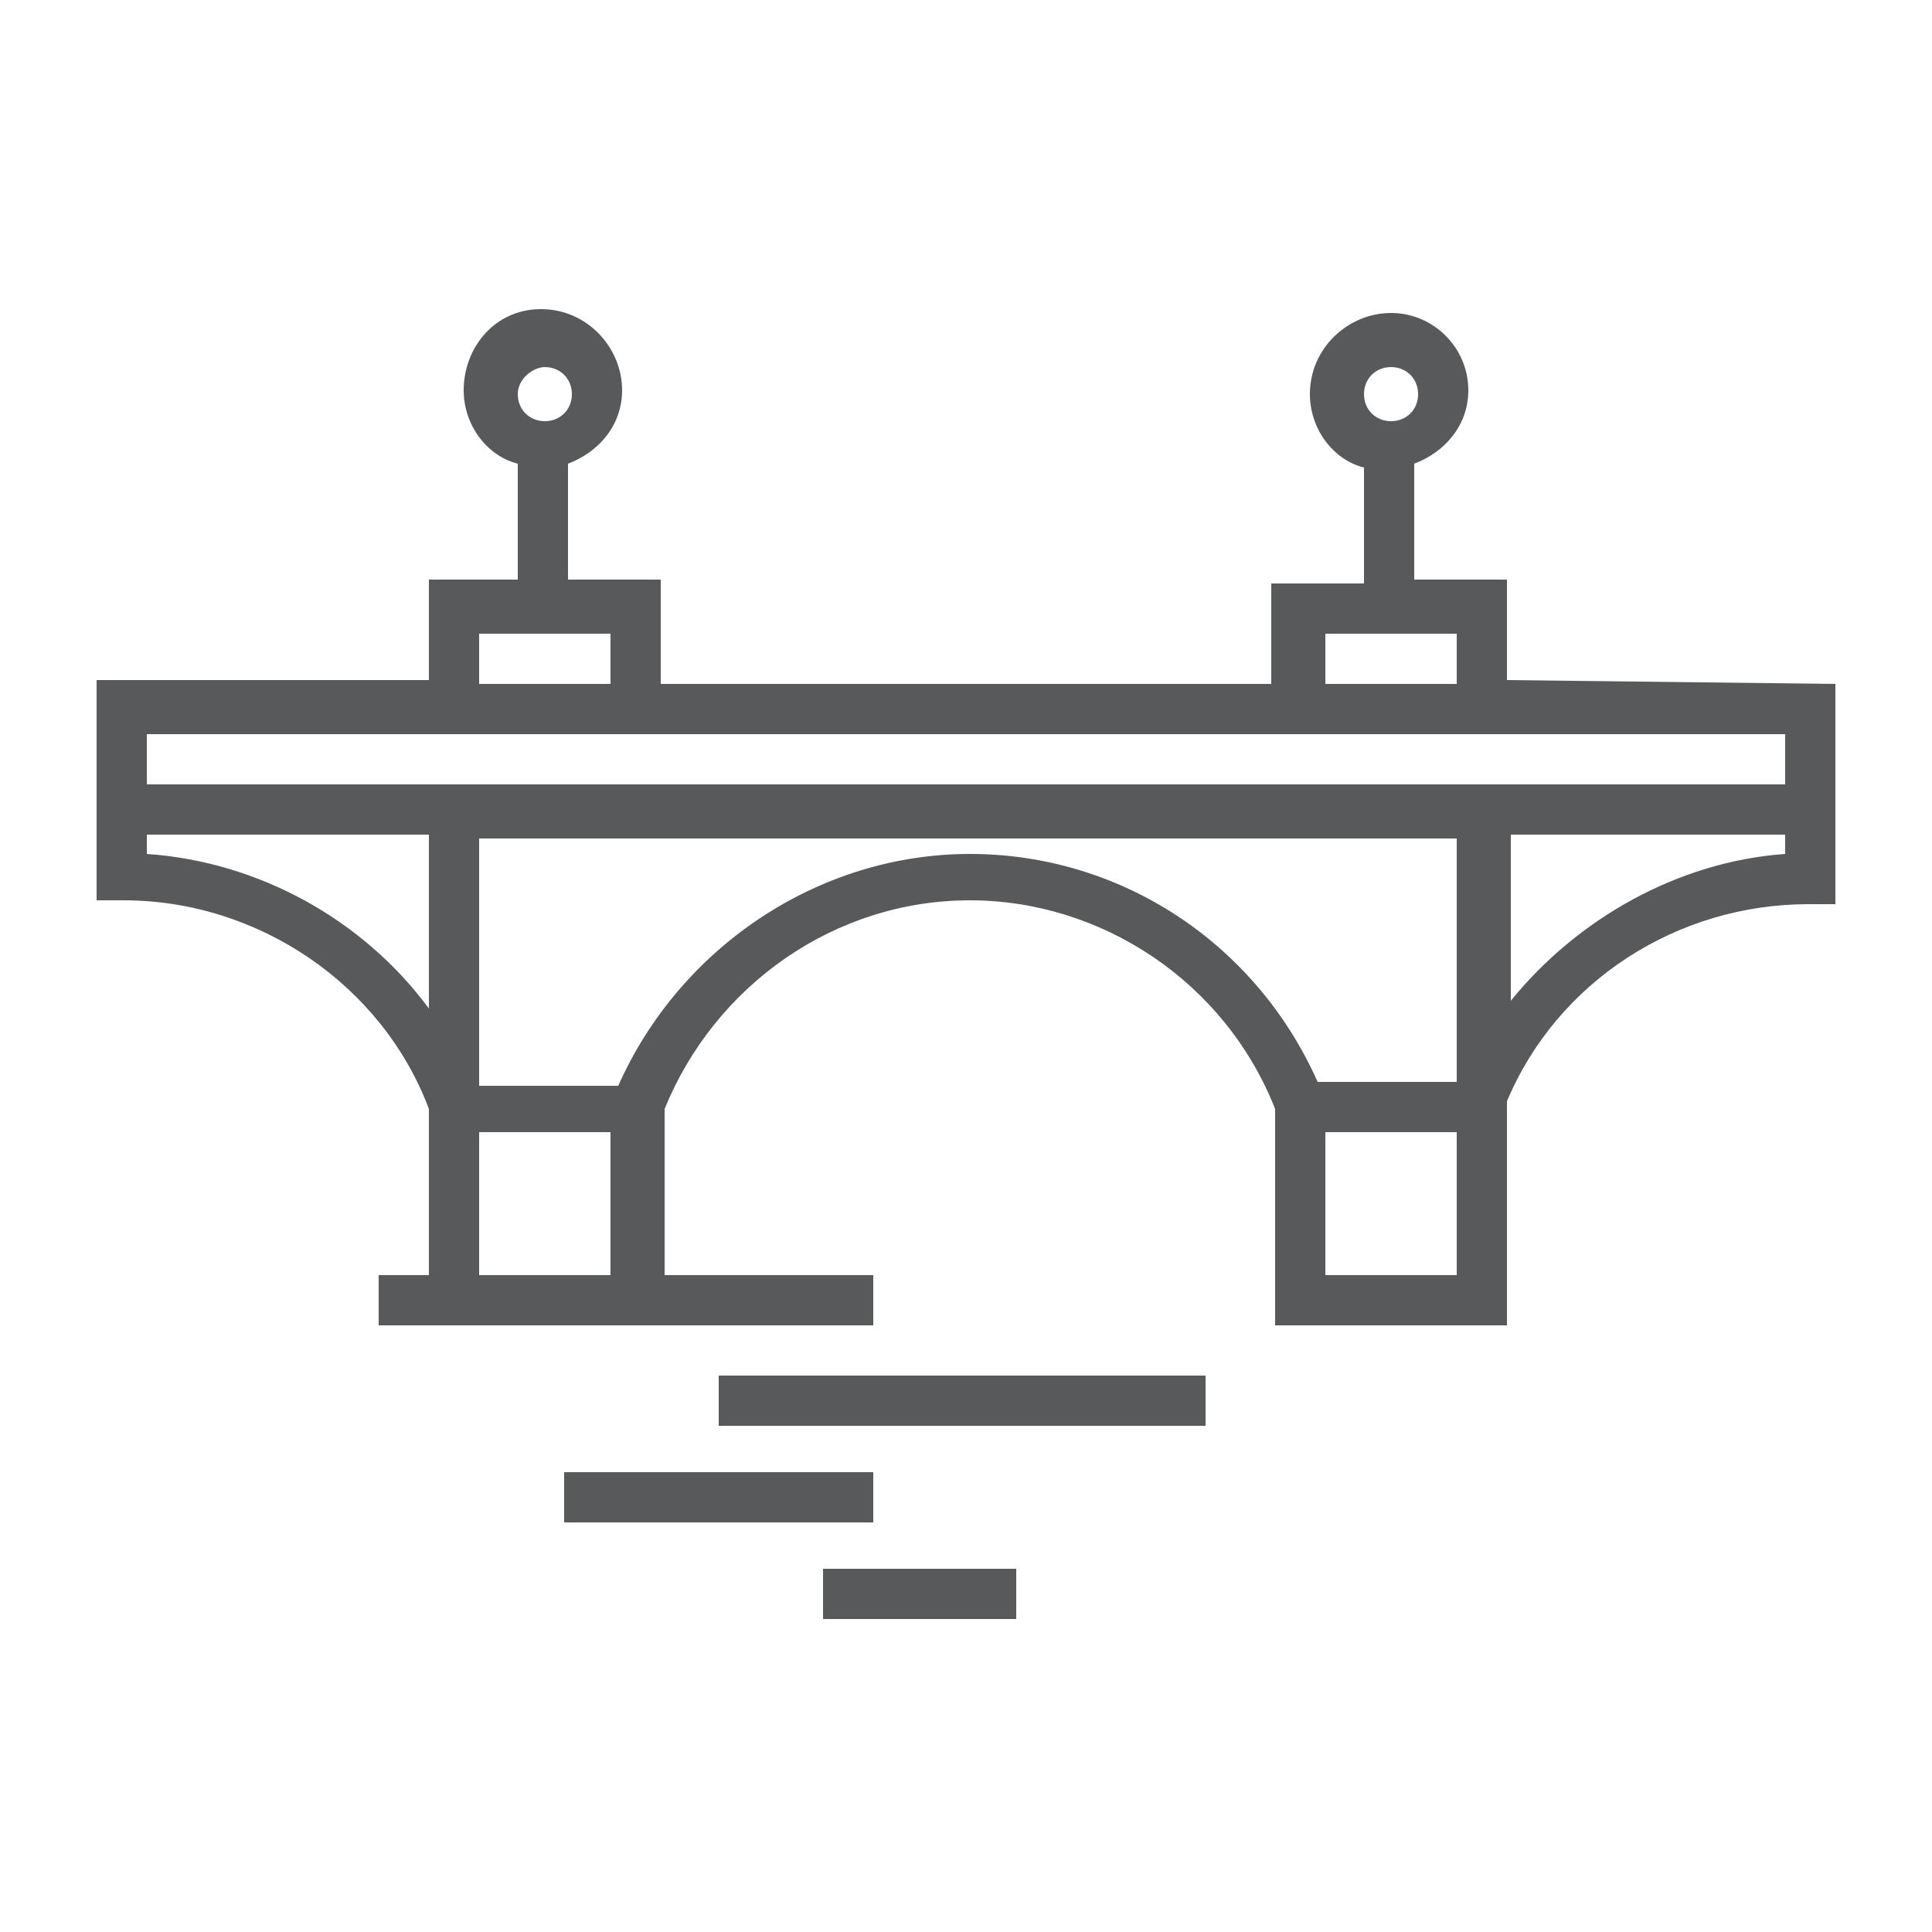 <?xml version="1.0" encoding="utf-8"?>
<!-- Generator: Adobe Illustrator 25.4.1, SVG Export Plug-In . SVG Version: 6.00 Build 0)  -->
<svg version="1.1" id="Layer_1" xmlns="http://www.w3.org/2000/svg" xmlns:xlink="http://www.w3.org/1999/xlink" x="0px" y="0px"
	 viewBox="0 0 50 50" style="enable-background:new 0 0 50 50;" xml:space="preserve">
<style type="text/css">
	.st0{clip-path:url(#SVGID_00000127019361138132189780000016526825495113782666_);fill:#603913;}
	.st1{fill:#58595B;}
	.st2{fill:none;stroke:#58595B;stroke-width:2.509;stroke-miterlimit:10;}
	.st3{fill:none;}
	.st4{fill-rule:evenodd;clip-rule:evenodd;fill:#58595B;}
	.st5{clip-path:url(#SVGID_00000067938666475455108150000015447794906573771662_);}
	.st6{clip-path:url(#SVGID_00000141426207382593103220000016699453777397029033_);}
	.st7{clip-path:url(#SVGID_00000165942978591050157270000014603259661504592545_);}
	.st8{clip-path:url(#SVGID_00000119832010527918387160000008079052390376687531_);}
	.st9{clip-path:url(#SVGID_00000002359396910728306230000018070984705375919244_);}
	.st10{clip-path:url(#SVGID_00000090277691114731742520000008885864666279175816_);}
	.st11{clip-path:url(#SVGID_00000165912740073866462430000009054599493488822400_);}
	.st12{clip-path:url(#SVGID_00000136411925992460404000000003929872427302061997_);}
	.st13{clip-path:url(#SVGID_00000173118523396698649250000009100180469147245492_);}
	.st14{filter:url(#Adobe_OpacityMaskFilter);}
	
		.st15{clip-path:url(#SVGID_00000038387622297225023090000007296416838855743154_);fill:url(#SVGID_00000092448105364093992550000003928654844306924189_);}
	
		.st16{clip-path:url(#SVGID_00000038387622297225023090000007296416838855743154_);mask:url(#SVGID_00000026158163524249369200000008768592962486998659_);fill:url(#SVGID_00000113339340995830231750000013292455214841474230_);}
	.st17{clip-path:url(#SVGID_00000182492623935780848270000002185423530530316472_);}
	.st18{clip-path:url(#SVGID_00000176756421833344713200000001727597845722240679_);}
	
		.st19{clip-path:url(#SVGID_00000049207388868507713070000004539110942076910259_);fill:none;stroke:#A7A9AC;stroke-width:2.248;stroke-miterlimit:10;}
	.st20{clip-path:url(#SVGID_00000049207388868507713070000004539110942076910259_);fill:#A3DCF4;}
	
		.st21{clip-path:url(#SVGID_00000049207388868507713070000004539110942076910259_);fill:none;stroke:#A7A9AC;stroke-width:2.679;stroke-miterlimit:10;}
	.st22{opacity:0.27;clip-path:url(#SVGID_00000049207388868507713070000004539110942076910259_);}
	.st23{clip-path:url(#SVGID_00000078009397164728663420000002869566867909334718_);}
	
		.st24{clip-path:url(#SVGID_00000031897652556429552820000002572272886268615359_);fill:none;stroke:#D1D3D4;stroke-width:1.48;stroke-miterlimit:10;}
	.st25{opacity:0.52;clip-path:url(#SVGID_00000049207388868507713070000004539110942076910259_);}
	.st26{clip-path:url(#SVGID_00000061447180427314300500000010439283157527816065_);}
	
		.st27{clip-path:url(#SVGID_00000068639827135496182930000014168502604910874800_);fill:none;stroke:#808285;stroke-width:2.398;stroke-miterlimit:10;stroke-dasharray:0.993,2.66,0.993,2.66,0.993,2.66;}
	
		.st28{clip-path:url(#SVGID_00000109710911607970377700000007917530227344778916_);fill:none;stroke:#6D6E71;stroke-width:2.679;stroke-miterlimit:10;}
	.st29{clip-path:url(#SVGID_00000179625982467981039240000013811360552493927043_);fill:#C1E8F7;}
	.st30{clip-path:url(#SVGID_00000179625982467981039240000013811360552493927043_);fill:#FFFFFF;}
	.st31{clip-path:url(#SVGID_00000179625982467981039240000013811360552493927043_);fill:#9DD3F3;}
	
		.st32{clip-path:url(#SVGID_00000179625982467981039240000013811360552493927043_);fill:none;stroke:#DCDFE0;stroke-width:5.269;stroke-miterlimit:10;}
	.st33{opacity:0.8;clip-path:url(#SVGID_00000179625982467981039240000013811360552493927043_);}
	.st34{clip-path:url(#SVGID_00000120539184740870863340000003496249931886194830_);fill:#A6C39A;}
	.st35{clip-path:url(#SVGID_00000114780467524658642950000015139390104377286285_);fill:#A6C39A;}
	.st36{clip-path:url(#SVGID_00000124125367642927585350000006727477572343875733_);fill:#A6C39A;}
	.st37{clip-path:url(#SVGID_00000003817483504553907600000002327111975025035905_);fill:#A6C39A;}
	.st38{clip-path:url(#SVGID_00000106118878058667971720000012930949338544083341_);fill:#A6C39A;}
	.st39{clip-path:url(#SVGID_00000142871290401409527770000009284237279619223467_);fill:#A6C39A;}
	.st40{clip-path:url(#SVGID_00000179625982467981039240000013811360552493927043_);fill:#8D5323;}
	
		.st41{clip-path:url(#SVGID_00000179625982467981039240000013811360552493927043_);fill:none;stroke:#FFFFFF;stroke-width:1.756;stroke-miterlimit:10;stroke-dasharray:10.538,10.538;}
	.st42{clip-path:url(#SVGID_00000179625982467981039240000013811360552493927043_);fill:#5D6569;}
	
		.st43{clip-path:url(#SVGID_00000179625982467981039240000013811360552493927043_);fill:none;stroke:#FFFFFF;stroke-width:1.756;stroke-miterlimit:10;stroke-dasharray:10.541,10.531,1.000000e-02,0;}
	.st44{opacity:0.7;clip-path:url(#SVGID_00000179625982467981039240000013811360552493927043_);}
	.st45{clip-path:url(#SVGID_00000027566304042728559350000005586029845716517818_);fill:#79797C;}
	.st46{clip-path:url(#SVGID_00000027566304042728559350000005586029845716517818_);fill:#4D4D4F;}
	.st47{clip-path:url(#SVGID_00000027566304042728559350000005586029845716517818_);fill:#FFFFFF;}
	.st48{clip-path:url(#SVGID_00000179625982467981039240000013811360552493927043_);fill:#7A4123;}
</style>
<g>
	<path class="st1" d="M39,17.6V15h-2.4v-3c0.8-0.3,1.4-1,1.4-1.9C38,9,37.1,8.1,36,8.1c-1.1,0-2.1,0.9-2.1,2.1
		c0,0.9,0.6,1.7,1.4,1.9v3h-2.4v2.6H17.1V15h-2.4v-3c0.8-0.3,1.4-1,1.4-1.9c0-1.1-0.9-2.1-2.1-2.1S12,9,12,10.1
		c0,0.9,0.6,1.7,1.4,1.9v3h-2.3v2.6H2.5v5.7h0.7c3.5,0,6.7,2.2,7.9,5.4V33H9.8v1.3h12.8V33h-5.4v-4.3c1.3-3.2,4.4-5.4,7.9-5.4
		c3.4,0,6.6,2.1,7.9,5.4v5.6H39v-5.8c1.3-3.1,4.4-5.1,7.8-5.1h0.7v-5.7L39,17.6L39,17.6z M36,9.5c0.4,0,0.7,0.3,0.7,0.7
		c0,0.4-0.3,0.7-0.7,0.7c-0.4,0-0.7-0.3-0.7-0.7C35.3,9.8,35.6,9.5,36,9.5 M14.1,9.5c0.4,0,0.7,0.3,0.7,0.7c0,0.4-0.3,0.7-0.7,0.7
		c-0.4,0-0.7-0.3-0.7-0.7C13.4,9.8,13.8,9.5,14.1,9.5 M34.3,16.4h3.4v1.3h-3.4V16.4z M12.4,16.4h3.4v1.3h-3.4V16.4z M3.8,22.1v-0.5
		h7.3v4.5C9.4,23.8,6.7,22.3,3.8,22.1z M12.4,29.3h3.4V33h-3.4V29.3z M25.1,22.1c-3.9,0-7.5,2.4-9.1,6h-3.6v-6.4h25.3V28h-3.6
		C32.5,24.4,29,22.1,25.1,22.1L25.1,22.1z M37.7,33h-3.4v-3.7h3.4V33z M46.2,22.1c-2.8,0.2-5.4,1.7-7.1,3.8v-4.3h7.1V22.1z M39,20.3
		H3.8V19h42.4v1.3H39z"/>
	<rect x="18.6" y="35.6" class="st1" width="12.6" height="1.3"/>
	<rect x="14.6" y="38.1" class="st1" width="8" height="1.3"/>
	<rect x="21.3" y="40.6" class="st1" width="5" height="1.3"/>
</g>
<g>
	<defs>
		<rect id="SVGID_00000050637405180489876070000017026050600525673358_" x="2118.1" y="-638" width="2560" height="1600"/>
	</defs>
	<clipPath id="SVGID_00000054259672865515472480000009379863505931645839_">
		<use xlink:href="#SVGID_00000050637405180489876070000017026050600525673358_"  style="overflow:visible;"/>
	</clipPath>
</g>
<g>
	<defs>
		<rect id="SVGID_00000068673129931445054790000017937697469697235348_" x="2118.1" y="-638" width="2560" height="1600"/>
	</defs>
	<clipPath id="SVGID_00000025408029354655123680000017764587397160412551_">
		<use xlink:href="#SVGID_00000068673129931445054790000017937697469697235348_"  style="overflow:visible;"/>
	</clipPath>
	<g style="clip-path:url(#SVGID_00000025408029354655123680000017764587397160412551_);">
		<defs>
			<polyline id="SVGID_00000105424348553739010560000010831094658524566687_" points="552.9,-638 2098.1,-638 2098.1,961.3 
				551.8,961.3 			"/>
		</defs>
		<clipPath id="SVGID_00000057117080898147265850000006941022402251417768_">
			<use xlink:href="#SVGID_00000105424348553739010560000010831094658524566687_"  style="overflow:visible;"/>
		</clipPath>
		
			<rect x="-196.9" y="-2809.6" style="clip-path:url(#SVGID_00000057117080898147265850000006941022402251417768_);fill:#C1E8F7;" width="6978.2" height="4415.3"/>
		<path style="clip-path:url(#SVGID_00000057117080898147265850000006941022402251417768_);fill:#FFFFFF;" d="M5333.2-1121.4
			c-5.5-39.3,4-96.6-9-97.7c-13-1.2-8.3,7.2-13-1.2c-4.7-8.3,4.7,9.5-4.7-8.3c-9.5-17.9-11.8-21.5-13-25c-1.2-3.6-3.6-6-2.4-19.1
			c1.2-13.1-21.3-13.1,1.2-13.1c22.5,0,11.9,2.4,22.5,0c10.7-2.4,11.9-8.3,10.7-11.9c-1.2-3.6-21.3-39.3-15.4-67.9
			c5.9-28.6,16.6-19.1,7.1-51.3c-9.5-32.2-14.2-70.3-28.4-94.2c-14.2-23.8-14.2-40.5-36.7-54.8c-13.6-8.6-11.3,0.5-11.2-18.2
			c-27.1-24.5-80.7-61.1-155.8-28.9c-54.8,23.2-141.2,79.2-155.7,109.3c-30.8,41.3-106.9,130.8-149.7,154
			c-50.5,21.5-118.1,74-222.4,8.6c-82.1-68.8-122.3-129.9-141.2-203.1c-18.8-73.1-46.2-179-70.2-222c-24-43-45.4-58.8-52.2-90.4
			c-30.8-38.7-25.7-18.9-41.9-36.1c-16.3-17.2-24.8-38.7-57.3-48.2c-32.5-9.5-44.5-22.4-88.1-12c-39.4,5.2-53-1.7-64.2,16.4
			c-12,16.4-23.1,27.1-53,0.9c-21.4-6.9-46.2,6-47.9,18.9s-61.6,80.9-66.7,118.8c-6.8,43-25.7,110.2-31.7,120.5
			c-6,10.3-15.4,33.6-76.1,50.8c-29.1,12-106.1,38.6-121.9,50.5c-12.4,4.5-36.6,11.9-43.9,11.3c-7.3-0.6,2.2-1.7-12.9-13
			s-50.1-43.6-57.4-75.8c-7.9-32.3-4.5-69.6-4.5-74.7c0-5.1,13.5-21-14.6-30c-27.6,2.8-45-1.4-59.2-23.6
			c-14.5-22-14.5-39.2-56.1-27.9c-14.6,4.5-33.2,10.2-47.8-3.4c-8.2-17.4-24.2-24.9-30.4-29.4c-6.2-4.5-35.6-19.2-37.6-40.9
			c0,0,12.3,12.9,16,18.8c3.7,6,8.7,9.2,15.1,11.9c6.4,2.8,23.3,13.8,28.8,22.1c8.2,9.2,20.1,29,50.3,16.5
			c17.4-4.1,38.4-7.8,42.9-3.7c5,4.6,15.1,16.5,21,27.6c5.9,11,15.5,28.8,41.1,25.9c22.8-1.5,24.5,0,24.5,0s19.5,1,14.5,29.4
			c-1.9,21.9-3.1,58,3.8,76.4c8,15.7,29.4,58.7,46.2,67.9c10.7,7.3,49.2,8.8,81.3-10c23.7-12.7,66.8-27.2,79.4-31.1
			c12.6-3.8,45.8-20.3,48.5-21.9c2.7-1.5,30.9-5,43.1-46.8c12.6-42.6,22.1-74.5,25.9-92.1c3.8-17.7,27.9-84.8,40.4-99.4
			c12.6-14.6,29-28.8,30.5-30.7c1.5-1.9,12.2-10.7,0-11.9c-13.7-3.1-32.1-1.5-57.6-20.3c-25.6-18.8-25.9-18-34.7-24.2
			c-8.8-6.1-29-15.7-35.1-30.7c-6.1-15-17.6-62.6-22.5-70.6s-16.8-41.8-22.5-46.4c-5.7-4.6,14.2-5,14.2-5s25.1,46.7,22.3,60
			c0.8,17.7,3.6,53,28.3,69.9c24.3,18.9,45.9,30.1,53.5,36.9c7.6,6.8,38.3,30.9,88.2,12.8c-12.4-12.4-22.4-29.2-22-40.1
			c0.4-10.9,3.6-16.1,6.8-22.9c3.2-6.8,23.1-34.9,33.9-42.2c10.8-7.2,21.2-13.7,23.5-15.3c2.4-1.6,28.3-15.4,41.1-39.3
			c11.6-19.7,12-26.1,11.6-29.3c-0.4-3.2,6-10,6.8-3.6c0.8,6.4,4.8,13.2,0,19.7c-4.8,6.4-7.2,22.5-34.3,45.4
			c-20,14.9-36.3,25.3-43.5,28.9c-9.2,6.8-35,32.1-35.1,58.7c3.2,16.4,5.2,32.1,47.1,33.3c31.5-3.2,82.2-10.8,97.8-10
			c15.6,0.8,63.9-1.2,95,13.2c31.1,14.5,53.5,37.3,59.9,42.2c6.4,4.8,47.1,37.7,66.3,60.6c19.2,22.9,64.7,85.1,73.8,107.2
			c9.2,22.1,29.9,86.3,33.1,106c3.2,19.7,29.5,107.6,43.9,133.7c14.4,26.1,42.7,98.4,116.9,130.9c18.4,6.8,81,31.3,156.9-17.7
			c39.1-29.3,112.2-110,130.9-129.7c18.8-19.7,85-91.5,148.9-123.3c63.9-31.7,108.2-42.2,122.5-42.6c14.4-0.4,55.4-60.5,69.1-33.8
			c3,5.8,6.6,14.7,10.4,25.4c-18.3-106.2-48.7-159.6-55.2-188.8c-7-31.6-52.4,0-24.5-147.6c28-147.6,59.4-274.1,62.9-474.5
			c3.5-200.3,34.9-228.4,0-362c-34.9-133.6,80.4-207.4-115.3-165.2c-195.7,42.2,3.5,63.3-338.9,38.7c-342.4-24.6-732.8-31.6-950.4-7
			c-217.6,24.6-223.5-28.1-548.5-17.6s-625.1-5.3-690.8,31.6c-65.6,36.9-91.7,77.8-91.7,77.8l-4.5,6.3c-8,19.9-12.8,43.5-16.6,54.8
			c-3.7,11.3-2.1,12.9,4.3,23.1c7.5,0.5-7.5-0.5,12.8,0c20.3,0.5,11.7,4.8,25.6,11.3s9.6,3.8,19.8,16.1c10.1,12.4,3.2,26.9,8,44
			c4.8,17.2-13.4,27.4-17.1,30.1c-3.7,2.7-15.5,22.6-24,33.8c-8.5,11.3-8.5,17.2-20.3,19.9c-11.7,2.7-6.9,9.7-19.2,19.9
			c-12.3,10.2-8.5,34.4,0.5,71.4c9.1,37.1,11.2,27.3,14.3,66c3.1,38.7-4.9,49.2-0.8,98.4c4.1,49.2-9.3,29.9-9.3,58
			c0,28.1-7,28.1-26.2,56.2c-19.2,28.1,1.7,31.6-19.2,56.2c-21,24.6,22.7,35.7,34.9,45.7s-7.2,24.4,9.9,40.8
			c17.1,16.4,7.8,34.4,3.9,63c-3.9,28.7-24.1,23.6-52,15.1c-28-8.6-10.1,0.8-28-11.7c-17.9-12.5-24.1,13.3-31.4,24.2
			c-7.3,10.9-12.1,18-22.2,31.2c-10.1,13.3-28.7,22.7-52.4,28.9c-23.7,6.2-37.7,25.8-50.1,29.7c-12.4,3.9-21.7,17.2-20.2,28.1
			c1.6,10.9,13.2,40.6,32.6,64c19.4,23.4,7.8,25,24.8,50.8c17.1,25.8,13.3,67.1,9.9,90c-3.4,22.9-1.6,69.8-2.7,81.4
			c-1.1,11.7,6.7,16.8,0,25.1c-6.7,8.4-12.2,33.5-12.2,51.3c0,17.9-22.7,50.2-33.3,63.1c-10.5,12.8-15,22.3-27.4,51.9
			c-12.4,29.6-25.3,68.1-31.4,78.7c-6.1,10.6-15.5,34.6-20.3,53c-4.7,18.4-14.1,6.7-26.9,43.5c-12.8,36.8-44.9,64.2-74.3,82.9
			c-29.4,18.7-62.7,6.4-117.1,0c-54.4-6.4-10.5-4.8-56.4-20.4s-47.9-29-70.1-47.4c-22.2-18.4-5-10-39.9-9.5
			c-34.9,0.6-4.4,6.1-60.5,22.9c-56,16.7-31.1,21.8-53.8,39.6c-22.7,17.9-32.2,31.8-44.9,44.6c-12.8,12.8-36.6,41.3-58.7,65.8
			c-22.1,24.6-12.3,8.4-47.2,26.2c-34.9,17.9-47.2,12.3-71.1,14.5c-23.9,2.2-7.8-3.9-27-7.8c-19.2-3.9-4.1,1.1-16.3,8.6
			c-12.2,7.4-38.3,6.5-59.9,6.5c-21.6,0-11.1,0.5-38.3-4.5c-27.2-5-5,0-53.8,6.7c-48.8,6.7-5,3.3-30.5,10c-25.5,6.7-10,6.7-30,15.6
			c-20,8.9,1.1,20.1,0,43c-1.1,22.9-6.7,10.6-8.9,25.7c-2.2,15.1-8.3,14-25.5,20.8c-17.2,6.8-3.3,3.8-28.3,9.3
			c-25,5.6-18.3,3.3-37.7,10c-19.4,6.7-5,1.7-17.8-13.1c-12.8-14.8-17.2,1.4-41.6,0.3c-24.4-1.1-7.8,1.1-29.8,6.1
			c-22,5-7.4,1.7-16.4,3.9c-9,2.2-6.5,1.1,2.4,15.6c8.9,14.5,13.3,25.7,17.8,47.4c4.4,21.8,17.8,35.2,23.3,47.4
			c5.5,12.3,17.7,23.7,10.5,51.3c-4.1,15.9-5.5,16-5.2,18.4l0.3,2.3c0,0-0.5,10.2,4.4,22.1c4.9,11.8,4.5,25.3,3.2,28.2
			c-1.2,2.9,2,33.5,3.2,44.9c1.2,11.4,4.9,25.7,8.9,39.6c4.1,13.9,0.8,15.9,1.2,24.9c0.4,9,0,18,0.8,24.5s3.7,43.7,2.8,53.5
			c-0.6,7.3-4.4,7.6-12.2,39.9c-7.9,32.3-22.4,100.4-30.2,127.2c-7.9,26.8-47.1,129.1-53.5,141.3c-6.4,12.1-54,95.2-63.5,109.2
			c-9.5,14.1-76.2,87.5-95.9,106.7C753.3,25.9,675.8,81.5,661.8,93c-14,11.5-62.9,46-64.8,46.6c-1.9,0.6-25.4,8.3-43.8,24.3
			c-18.4,16-45.7,14.7-57.2,14.7c-11.4,0-12.7,0-14.6-1.3c-1.9-1.3-15.9-3.8-27.3-4.5c-11.4-0.6-15.9-1.3-36.2-7.7
			c-20.3-6.4-14-3.8-25.4-14.1c-11.4-10.2-12.1-10.2-22.9-22.4c-10.8-12.1-10.2-15.3-15.2-30c-5.1-14.7-3.8-21.1-7-50.5
			c-3.2-29.4-0.6-16-1.9-30S335-2,319.9-17.2c-15.1-15.2-10.9-9.3-14.3-24.5c-3.4-15.2-2.5-7.6-10.9-23.7
			c-8.4-16.1-3.4-6.8-11.8-13.5c-8.4-6.8-8.4-4.2-24.4-13.5c-16-9.3-9.2-11.8-15.1-22.8c-5.9-11-19.3-38.1-28.6-48.2
			c-9.2-10.1-23.5-47.4-25.2-22c-1.7,25.4,16.8,68.5,21,78.7c4.2,10.1,10.1,12.7,22.7,44C245.9-31.6,248.4,54.1,248.4,61
			c0,7,2.6,48.1,1.5,60.1c-1.1,12,0.7,48.5,0.7,48.5s-1.5,27.6-1.3,31.4c0.2,3.8-0.2,7.9,0,10.3s6.7,7.9,10.5,14.7
			c3.7,6.8,10.1,2.6,10.1,2.6l32.9-20.1l2.6,10.9c0,0-37.7,19.2-45,23.1c-7.3,3.9-3.2,12.2-3,16.9c0.2,4.7,3.5,17.7,2.4,20.1
			s-0.2,4.9,4.3,14.7c4.5,9.8,1.7,12.8,0.2,18.4c-1.5,5.6,1.1,4.3,0.9,11.7c-0.2,7.3,1.1,3,0,9c-1.1,6-0.4,15.6-3.7,30.4
			c-3.9,19-3.4,11.3-6.2,16.7c-2.8,5.5-3.5,3.2-9.9,15.8c-6.4,12.6-2.2,4.9-3.9,10c-1.7,5.1-5,6.4-8.8,13c-3.7,6.6-0.7,2.4-1.1,7.1
			c-0.4,4.7,0.4,3.8-2.8,8.8c-3.2,5.1-10.3,17.5-15.1,21.8s-6.5,15.4-8.8,20.3c-2.2,4.9-1.1,2.6-4.9,6.4c-3.7,3.8-2.6,8.6-2.6,13.7
			c0,5.1,0.2,4.3-3.4,9c-3.5,4.7-2.2,8.1-5.8,13.2c-3.5,5.1-4.9,13.3-4.7,18c0.2,4.7,0,5.8-2.2,9c-2.2,3.2-6.2,8.8-6.7,12.8
			c-0.6,3.9-1.3,9.8,0,10.9c1.3,1.1-0.2,10-0.9,12.2c-0.7,2.3-15.9,53-17.4,58.1c-1.5,5.1-7.5,12.2-11.8,14.7
			c-4.3,2.4-5.6,4.3-14.9,8.8c-9.3,4.5-9.7,13.9-12.9,22.6c-3.2,8.6-4.1,21.2-4.1,25.9c0,4.7,0,8.6-1.1,9.8
			c-1.1,1.1-4.5,9.4-6.7,13.2s-9,15.2-10.1,19.4c-1.1,4.1-9.3,15-11.4,16.9c-2.1,1.9-4.9,6.2-7.5,10.5s-4.1,15.2-5.6,21.6
			c-1.5,6.4-2.8,17.9-4.1,25.4c-1.3,7.5-0.2,26.1,2.4,36.3c2.6,10.1-0.6,13-0.9,16.2c-0.4,3.2-7.8,8.5-11.2,13.3
			c-3.4,4.9-1.3,3.9-0.4,10.3c0.9,6.4,1.9,13.2,1.7,19.9c-0.2,6.8,0.4,6.6,1.5,12.4c1.1,5.8,9.3,38,10.7,42.3s6.4,23.7,9.7,31.4
			c3.4,7.7,2.8,7.9,3,20.5c0.2,12.6,10.1,17.5,12.5,18.4c2.4,0.9,1.3,2.6,1.9,5.6c0.6,3,3.7,7,7.7,7.3c3.9,0.4,13.6-1.1,17.9-1.1
			c4.3,0,9.2,8.8,10.5,13.7c1.3,4.9,1.9,8.1,6.5,10.1c4.7,2.1,31.6,3.4,42,2.8c10.5-0.6,21.3,1.3,23.7,4.3c2.4,3,17,50.6,16.4,52.2
			c-0.6,1.7-2.4,1.9-2.4,1.9s4.5,13,8.8,20.9c5.8,8.6,18.5,9.4,21.7,9.4c3.2,0,28.8-8.6,28.8-8.6s126.7-40.6,128.7-41.5
			c1.9-0.8,0.4,2.1,0.4,2.1l-29,9.4c0,0-81.5,27.4-83,27.8c-1.5,0.4-36.4,11.3-39.4,12.4c-3,1.1-10.6,1.3-17.4-0.2
			c-6.8-1.5-11.6-7.2-11.6-7.2s65.8,186.8,66.1,191c0.3,4.2-2.1,2.7-2.1,2.7S227.1,1177.7,226,1177c-1.1-0.8-3.8-1.9-4.9-3.4
			c-1.1-1.5-6.4-21-6.4-21s-3.9-24.2-9.3-37.3c-5.4-13.1-20.6-18-22.2-18c-1.6,0-30.1,1.3-39.2,1s-6.8,3.3-12.6,11.1
			c-5.8,7.8-12.3,7.2-23.6,6.5c-11.3-0.7-13.3-2-20.7-3.3c-7.4-1.3-9.1,2-9.7,4.9s-3.2,14.6-4.5,22.4c-1.3,7.8-15.8,40.3-18.8,50.7
			c-2.9,10.4-15.2,35.1-18.4,42c-3.2,6.8-4.9,15.9-5.8,26c-1,10.1,2.3,29.6,4.5,36.4c2.3,6.8,14.2,12.7,20.7,16.3
			c6.5,3.6,12,1.6,29.1,2c17.1,0.3,14.2,0.6,19.7-4.6c5.5-5.2,3.2-5.9,8.7-13c5.5-7.2,4.5-5.9,12.9-8.8c8.4-2.9,5.8,0.3,15.2,6.2
			c9.4,5.9,4.2,3.9,9.1,7.2s6.1,14.6,6.1,14.6s2.9-0.6,4.9,1.3c1.9,2,2.3,5.2,2.3,14.3c0,9.1-0.3,5.2-1.6,10.7
			c-1.3,5.5-8.4,16.3-12.9,23.7c-4.5,7.5-12,17.8-18.9,30.4c-7,12.6-4.2,22.9-4.2,38.4c0,15.4,3.7,8.4,4.2,14.5
			c0.5,6.1,0.9,17.8,0,27.1c-0.9,9.4-18.4,29.7-18.4,29.7l1713,10.5l-8.4-30.5c0,0-146.5-373.8-150.1-381.4
			c0.8-5.5,14-13.1,19.7-16.5c11.2,0.8,12.2-3.1,16.6-4.2c4.4-1,10.1-9.7,12.5-12.3c2.3-2.6,1-7.1,3.4-9.4c2.3-2.4,9.4-6.5,17.1-7.8
			c20.5,2.6,21-2.4,31.7-11.2s20-29.3,28.3-31.6c8.3-2.4,13-7.6,14.5-12.8c1.6-5.2,10.1-9.4,10.1-9.4l17.4,7.8c0,0,9.3,4.7,15.3,6.3
			c5.5-3.9-0.3-6.3-0.3-6.3l-4.4-2.1c0,0-27.3-11.5-30.1-12.8c-2.9-1.3-3.1-9.1-6-14.4c-2.9-5.2-2.3-10.2,0.8-11.8
			c3.1-1.6,4.4-3.7,3.4-9.9c-1-6.3,0-14.4,1.6-16.5c1.6-2.1,2.3-11,3.4-14.9c1-3.9-0.3-25.9-1-29c-0.8-3.1-5.2,0.5-13.5,2.4
			c-8.3,1.8-9.1,7.3-15.6,5.7c-6.5-1.6-2.6-6.5-1.6-9.4c1-2.9-0.8-2.9-1.3-6.5c-0.5-3.7,3.9-9.4,8.8-22.7
			c4.9-13.3,8.1-37.1,14.3-46.8c6.2-9.7,4.4-26.4,3.1-29.8c-1.3-3.4-6.5-12.3,1.3-20.6c8.1-8.4,19-8.1,28.8-3.7
			c7,5.5,13,7.3,23.9,8.1c10.9,0.8,7.8,0.8,19,0.8s13.5,2.9,28.8,0c14.3-3.9,13.5-18.3,15.6-21.7c2.1-3.4-3.4-12.5-1.8-21.9
			c1.6-9.4,7.3-2.4,14.8,1.6c24.2,4.7,34.5-16.2,37.9-21.4c3.4-5.2,1-25.1,1.3-31.1c0.3-6-0.8-6.3,2.6-9.4s6.2-1.3,10.1-0.3
			c3.9,1,10.6,10.7,14,14.4c3.4,3.7,27.3,17.8,36.1,21.7c8.8,3.9,12.2,2.1,16.4-1.8c4.2-3.9,7.8-10.4,12.2-13.1
			c4.4-2.6,8.3-6.5,11.9-9.4c3.6-2.9,9.4-12.8,18.2-22.7c8.1-8.6,19-10.4,23.6-10.2c4.7,0.3,7.8,3.1,8.8,7.3c1,4.2,4.2,9.9,9.4,14.6
			c5.2,4.7,3.1,2.4,7.5,11.2c4.7,7.6,9.3,9.7,16.1,6c6.8-3.7,4.9-13.1,5.5-20.1c0.5-7.1-0.3-21.2,6.8-34c3.1-13.3,12.7-18.3,19-22.7
			c6.2-4.4,19.2-2.4,26.5-1.3c7.3,1,16.9,12.5,29.6,19.1c12.2,2.6,60.3,6,73.2,6c13,0,30.1-1.8,39-2.1c8.8-0.3,8.3-0.8,23.4-1.6
			c15.1-0.8,18.2-0.5,30.1-1.6c10.6-3.9,12.5-12.3,15.1-18.3c2.6-6,18.4-18.8,20.3-19.6c1.8-0.8,7.3-0.3,10.9-1.6
			c3.6-1.3,19-8.1,22.1-10.2c3.1-2.1,23.1-12.8,42.6-14.1c18.2-1.3,26-10.7,37.1-19.6c23.1-26.6,34.5-23.2,37.7-23
			c1-6.3,6.5-24.3,12.2-38.1c5.7-13.8,22.1-44.7,30.1-60.1c8.1-19.6,3.6-34.5-0.8-47.8c-4.4-13.3-7-42.3-7.3-46.2
			c-0.3-3.9,1.6-42.8,0.8-57.2c-1.3-34.7-23.1-41.5-31.9-45.2c-8.8-3.7-23.4-7.8-31.7-9.4c-16.4-3.7-33-17.2-37.9-19.6
			c-4.9-2.4-26.5-28-31.4-33.7c-4.9-5.7-35.1-38.1-41.6-47.8c-6.5-9.7-40.3-50.9-44.9-58c0.3-8.9-10.9-18.3-15.1-21.7
			c-4.2-3.4-8.6-8.6-8.8-13.1c-0.3-4.4-8.8-24.3-13.2-30.3c-4.4-6-12.5-26.4-11.4-33.7c2.9-7.3,3.4-23,4.2-31.3
			c0.8-8.4,2.9-14.9,5.2-18c2.3-3.1,6.2-31.3,9.6-44.4c3.4-13.1,13.2-66.9,15.8-73.4c2.6-6.5,17.4-58.5,17.9-64.5
			c0.5-6,16.6-55.4,20.8-61.7c4.2-6.3,29.3-47,34.5-57.2c5.2-10.2,15.3-34,18.7-42.8c3.4-8.9,15.3-54.3,17.1-61.7
			c1.8-7.3,2.6-20,5.4-29.7c4.5-15.8,0.6-20.1-1.4-27.4c-2-7.4-3.7-13.6-5.6-19s-9.5-56-10.7-63.8s-6.5-45.4-8.1-63.7
			c-1.6-18.3-12.5-31.2-12.5-31.2s-6.4-31.9-6.9-40.3c-0.5-8.4-1.3-23.3-8.4-33.5c-7.1-10.2-13-21-7.3-35.7
			c5.7-14.8,3.6-6.4,5.8-28.8c2.2-22.4,11-14.6-4.3-26.3c-15.2-11.8-8-22.4-22.8-23c-14.7-0.6-18.4,7.3-22.9,0.6
			c-4.6-6.7-6.6-14.6-9.7-24.6c-3.2-10.1,2.3-2.8-5.8-19c-8-16.2-14.6-29.7-10.5-40.9c4.1-11.2,4.4-20.2,6.8-25.8
			c2.4-5.6,4.9-2.8,6.3-12.4c1.4-9.6,6-29.8,2.3-39.4c-3.6-9.6-6.8-16-5.5-22.9c1.4-6.9-1.4-19.2-2.3-27.9
			c-0.9-8.7-5.9-20.6-7.3-30.7c-1.4-10.1-5.5-27-5.5-28.9c0-1.8-5.1-27.9,18.2-49.9c23.3-28.4,17.3-22.9,32.4-33.9
			c15-11,39.6-35.3,53.3-41.7c13.7-6.4,23.2-13.3,29.6-15.6c6.4-2.3,87.4-54.5,94.7-61.8c7.3-7.3,20.5-16.5,31.4-25.2
			c10.9-8.7,29.6-22.9,35.5-29.3c5.9-6.4,35.5-44.9,29.7-33.9c-5.8,11-1.5,12.4-13.7,26.6c-12.3,14.2-23.2,28.9-40.1,39.4
			c-16.8,10.5-62.4,40.8-77.9,51.3s-29.6,28.9-45.1,33c-15.5,4.1-27.3,12.8-38.2,18.3c-10.9,5.5-19.6,9.6-31.4,24.3
			c-11.8,14.7-10.9,15.1-24.1,21.1c-13.2,6-18.7,18.3-28.2,27.9c-9.6,9.6-14.6,6.9-16.4,18.3c-1.8,11.4-2.7,17.9-2.7,32.5
			c0,14.7,11.8,34.3,11.3,47.6c-0.4,13.3,9.1,40.5,9.3,53.9c0.3,13.4,7.1,28.5,4.4,39c-2.7,10.5-9.1,24.7-12.7,26.6
			c-3.7,1.8-8.6,8.7-7.2,16.5c1.3,7.8,4.8,30.7,8.3,37.1c3.5,6.4,4.7-0.5,5.9,11.9c1.2,12.4,2.2,39.4,13.5,26.1
			c13.2-4.6,18.6-1.8,24.1,5.5s13.6,14.2,18.9,20.2c5.3,6,12.9,16.5,8.4,30.2c-4.5,13.7-8.6,35.3-5.4,45.3
			c3.2,10.1,10.9,50.2,16.8,63.1c5.9,12.9,4.1,20.2,7.3,24.1c3.2,3.9,8.2,13.7,8.2,13.7s5.7,20.5,6.1,34.3c0.4,13.8-0.4,9.6,2.1,22
			s3.2,11.7,4.6,22c1.4,10.3,0,11.3,2.3,23.9c2.3,12.6,0,11,4.4,24.9c4.4,13.9,4.4,19.7,5,25.2c0.5,5.5,2.9,11.5,4.7,17.8
			c1.8,6.3,4.4,12.1,4.4,16.8c0,4.7,0.8,9.2-0.5,13.4c-1.3,4.2-5.7,8.4-5.7,16.8c0,8.4-1.1,13.9-1.6,17s-11.2,41.3-11.7,51.7
			c-2.9,12.3-18.6,53.8-25.1,63.2c-4.8,5.5-10.3,14.4-13.4,22.4c-3.3,7.9-13.6,24-16,25.5c-2.4,1.4-16,28.4-17,33.4
			c-1,5-0.5,29.3-5.7,44c-5.3,14.7-16.2,49.8-18.4,56c-2.2,6.2-10.5,48.3-11.9,51.7c-1.4,3.4-11,50-12.7,55.8
			c-1.7,5.8-1.9,19.7-6.9,24.5c-1.7,4.3-0.5,26.4,0.2,28.8c1,2.4,11.9,21.2,11.9,24.8c0,3.6,6,29.8,15.5,39.2
			c9.3,9.4,19.8,23.6,22.5,24.8c2.6,1.2,2.6,8.7,2.2,9.6c2.4,2.4,13.1,20.2,14.8,20.4c2.2-3.6,12.7-17.8,15.5-20.4
			c2.9-2.6,6.9-8.4,14.1-7.9c7.2-0.2,13.4,0.7,16.2-4.3c2.9-5.8,4.5-12.3,4.5-13.2c0-1-1.2-4.3-6-6.5c-4.8-2.2-12.9-4.6-10.8-13.2
			c2.2-3.8,11.2-9.1,18.4-5.8c4.5,2.6,16.2,11.1,19.8,11.3c4.5,0.2,23.9-1.4,36.1-3.1c6-1,14.8-0.5,18.6,2.4
			c2.6,1,12.7,0.7,14.3-15.1c-3.1-4.8-6.5-11.5-2.2-11.3c2.9-0.2,6.2,3.4,5.7,7.2c-0.5,3.8,0.7,14.7-8.1,21.2
			c-4.1,1.9-15.1,1.4-19.4-1.7c-3.6-0.2-24.1,2.2-34.2,3.6c-4.5,0.2-13.6,1.2-21.3-3.1c-5.3-4.8-10.8-11.3-20.6-7.2
			c-2.6,2.2-7.4,6.5,3.1,10.6c5.7,1.7,12.9,5.8,11,16.6c-1.2,7.2-5,14.2-10.5,15.9c-4.5,0.2-15.3-3.4-25.6,8.4
			c-5.7,6.2-15.1,18.7-15.1,18.7s4.8,13,11.7,20.2c6.9,7.2,33,41.3,43,49.8c10,8.4,12.9,15.6,20.8,21.2c7.9,5.5,13.1,14.2,16.7,15.6
			c3.6,1.4,11,8.2,19.6,11.3s17.9,7.5,24.4,7.9c6.5,0.5,28.2,5,41.6,19.5c7.6,9.4,18.6,11.8,19.8,55.8c-0.7,24-2.9,52.9,3.6,74.5
			c4.5,18.3,5.5,24.8,6.2,27.4c0.7,2.6,5.7,29.8-6.2,54.1c-11.9,24.3-11.2,27.4-17.4,37.3c-6.2,9.9-21.7,35.6-24.1,49.8
			c1.2,3.6,0.5,7.9-1.9,12c-0.5,4.6,0.5,28.8,0,32s-8.8,33.9-11.5,38.7c-2.6,4.8-2.9,23.3-2.2,32.5c0.7,9.1,0.2,28.1-3.8,41.3
			c-0.5,7.2-1.2,14.2,0.7,19.2c0,3.8-3.6,22.4-3.8,28.4c1.7,10.3,3.1,19.2,26.3,22.1c4.1,1,7.2,2.6,13.6,13.2
			c6.5,10.6,15.1,29.8,28.7,28.4c10.3-0.2,23.7,1.9,19.8,12c-5.3,3.4-5.5,9.9-5,19.5c0.2,9.6,6.1,200,7.7,207.3
			c0,8.1,1.6,17,21.8,9.7c20.2-7.3,28.2-10.5,37.1-8.9c8.9,1.6,8.1,3.2,23.4-0.8c15.3-4.1,247.1-57.9,247.1-57.9s7.4-1.2,9.5,0.4
			c2.1,1.7,79.1-14.9,84-16.2c4.9-1.2,158.1-31.9,159.8-32.3c3.7,2.1,21.4,13.7,30.1,36c4.9,15.3,5.4,23.3,5,36.1
			c-0.3,12.9-0.5,37.5-0.2,41.7c0.3,4.1,11.8,63,25,74.8c3.8,0.8,9.3-3.9,10.2-4.7c0.8-0.8,6.6-6.1,8.2-9.9c1.6-3.9-0.5-8-6.3-9.7
			c-4.4-6.1-9.1-14.6-11.5-22.9c-2.5-8.3-11-45.6-8.5-53c2.7-1.9,6-3,9.9-6.1c3.8-3,5.2-4.4,8.8-6.4c3.6-1.9,8.5-3.9,11-3
			c2.5,0.8,8.8-4.1,9.1-6.9c0.3-2.8,6-3.6,7.1-3.3c1.1,0.3,5.8-3.6,0-12.4c-5.8-8.8-20.3-39.5-27.5-47.2c-6-9.7-6.3-13-3.6-14.4
			c2.7-1.4,4.7-2.8,8.2,1.7c3.6,4.4,7.4,12.2,10.2,14.6c2.7,2.5,2.5-0.6,6,5.2c3.6,5.8,3.8,6.1,8.8,12.7c4.9,6.6,6.6,7.7,8,11.3
			c1.4,3.6,3,5.8,3.6-2.2c0.5-8,0.8-9.4,7.1-10.2c6.3-0.8,7.7,1.4,6.9-2.8c-0.8-4.1-1.1-6.4-5.8-11.9c-4.7-5.5-9.1-12.4-9.3-18.2
			c-0.3-5.8-1.9-5.5,2.5-7.2c4.4-1.7,12.6-3.9,20.3-2.5c7.7,1.4,6.6,1.7,12.9-2.8c6.3-4.4,11-10.8,15.6-11c4.7-0.3,2.2-0.8,10.7,3.3
			c8.5,4.1,17.2,10.4,17.2,10.4s27.6-4.8,37.9-14.3c12.8-2.6,14.5-2.6,23.1,4.3c8.6,6.9,25.7,5.2,29.1,3.4c3.4-1.7,12,11.2,36.8-4.3
			c24.8-15.5,15.4-16.4,35.1-7.7c19.7,8.6,25.7,21.5,49.6,8.6c11.1-4.3,33.4,0.9,37.6,1.7c21.4-3.4,72.7-21.3,89.8-30.9
			c17.1-9.6,83.8-52.6,87.3-78.4c16.3-31.8,16.5-31.8,24.5-32.7c8-0.9,17.4-1.7,24.3-15.5c6.8-13.8,0-17.2,12.8-15.5
			c12.8,1.7,15.4,6.9,24.8,2.6c9.4-4.3,9.4-1.7,47.9-42.2c38.5-40.4,97.5-82.6,110.4-90.4c12.8-7.7,86.4-81.6,125.8-96.3
			c39.4-14.7,25.7-13,48.8-32.8c23.1-19.8,30.8-37,50.5-42.2c19.7-5.2,19.7,1.7,28.2-3.4c8.6-5.2,0.9-3.4,11.1-11.2
			c10.3-7.7,2.6-9.3,13.7-12.8s11.1-4.2,24-15c12.8-10.8,18.8-17.7,33.4-27.2c14.5-9.5,35.9-35.8,43.6-48c7.7-12.2,6.8-20,18.8-19.1
			c12,0.9-2.8,15.5,15.3,5.2c18.1-10.3,29.2-38.7,54.9-52.5c25.7-13.8,8.6-6,32.5-17.2c24-11.2,45.3-32.7,73.6-53.4
			c28.2-20.7-5.1-0.9,33.4-23.2s57.3-40.4,66.7-56.8c9.4-16.4,17.1-23.2,29.1-25.8c12-2.6,31.7,0,54.8-24.1
			c23.1-24.1,19.7-35,57.3-61.8c37.6-26.8,44.5-42.3,65-52.7c20.5-10.3,33.4-1.7,26.5-29.3c-6.8-27.5-26.5-30.9-2.6-38.3
			c24-7.4,13.7-18.3,31.7-2.9c18,15.4,35.1-22.5,39.4-28.5c4.3-6,11.1-5.2,22.2-38.7c11.1-33.6,26.5-49.2,24-78
			c-2.6-28.8-10.3-21,9.4-42.5c19.7-30.1,18-33.6,32.5-55.9c14.5-22.4,18.8-43,18.8-43s99.5-123.8,108.3-243.2
			c8.7-119.5,7-221.4,0-304C5320.3-1068.8,5338.7-1082,5333.2-1121.4"/>
	</g>
</g>
</svg>
